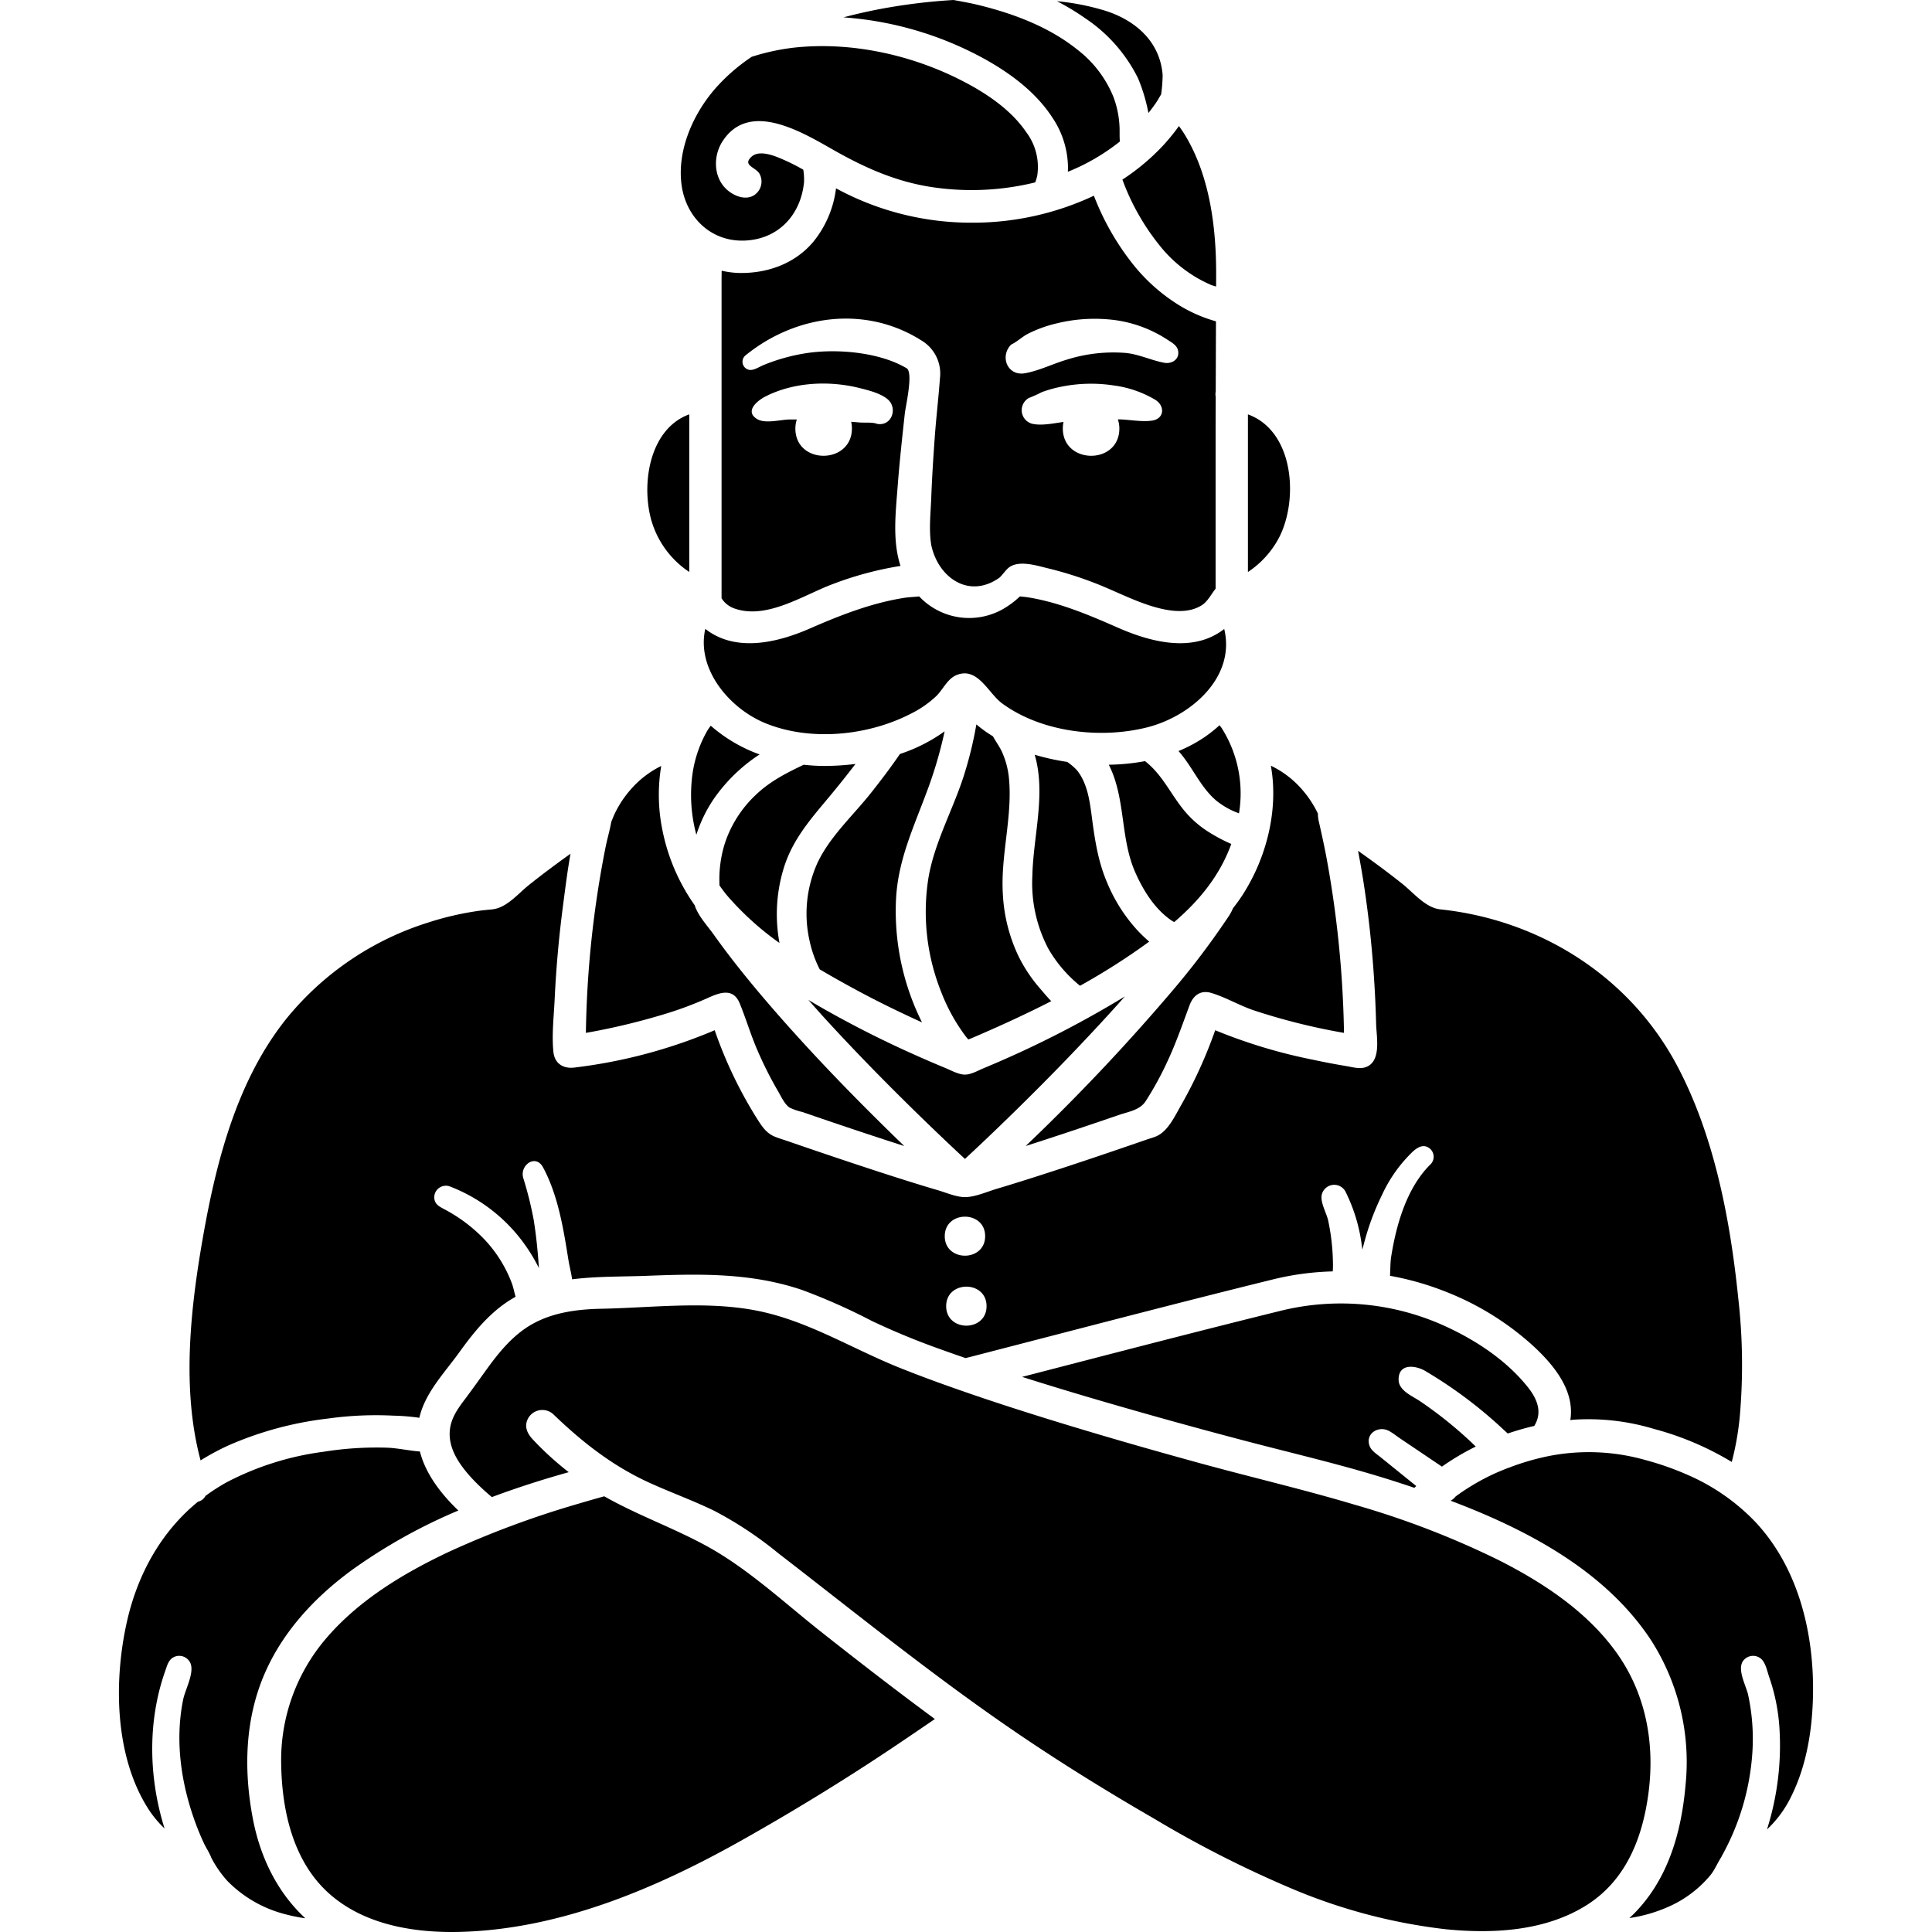 <svg id="Layer_1" data-name="Layer 1" xmlns="http://www.w3.org/2000/svg" viewBox="0 0 400 400">
  <g>
    <path d="M269.224,163.065a21.92,21.92,0,0,1,3.636,5.383,6.624,6.624,0,0,0,.206,1.7c.571,2.538,1.135,5.071,1.609,7.63a219.719,219.719,0,0,1,3.586,36.068,130.648,130.648,0,0,1-18.691-4.669c-2.972-1.005-5.807-2.704-8.777-3.596-2.237-.671-3.754.528-4.504,2.54-1.458,3.913-2.801,7.824-4.577,11.616a67.191,67.191,0,0,1-4.534,8.28c-1.186,1.816-3.525,2.141-5.541,2.832-6.41,2.196-12.833,4.355-19.286,6.421a420.884,420.884,0,0,0,30.28-32.024,164.667,164.667,0,0,0,11.809-15.622,9.922,9.922,0,0,0,.833-1.573c.682-.874,1.339-1.766,1.942-2.695,5.003-7.714,7.547-17.69,5.902-26.828A19.926,19.926,0,0,1,269.224,163.065Z"/>
    <path d="M199.78,239.943q-3.477-3.232-6.898-6.523c-7.655-7.376-15.135-14.943-22.306-22.793-1.087-1.19-2.145-2.406-3.217-3.611.754.45,1.509.896,2.266,1.334a215.641,215.641,0,0,0,19.545,9.939q3.275,1.473,6.593,2.845c1.187.489,2.702,1.352,4.018,1.352,1.269,0,2.705-.832,3.848-1.315a213.402,213.402,0,0,0,29.264-14.865q-3.412,3.837-6.913,7.572c-6.93,7.418-14.111,14.602-21.457,21.608Q202.171,237.734,199.78,239.943Z"/>
    <path d="M146.023,130.203c6.306,4.954,14.99,2.836,21.672-.085,6.308-2.758,12.792-5.301,19.634-6.356.878-.135,1.943-.163,2.976-.28a14.213,14.213,0,0,0,17.244,2.681,18.595,18.595,0,0,0,3.615-2.681c.644.067,1.289.123,1.933.231,6.363,1.074,12.438,3.637,18.305,6.221,6.779,2.986,15.608,5.343,22.06.287,2.423,10.109-7.047,18.112-15.914,20.36-9.655,2.448-21.85,1.06-30.034-4.923-2.923-2.137-5.043-7.617-9.395-5.924-1.98.77-2.817,2.966-4.277,4.388a21.695,21.695,0,0,1-5.195,3.611c-8.904,4.613-20.869,5.828-30.252,1.968C151.076,146.69,144.141,138.567,146.023,130.203Z"/>
    <path d="M252.97,150.795a25.272,25.272,0,0,1,3.551,17.594,16.16,16.16,0,0,1-4.674-2.606c-3.346-2.813-4.962-7.063-7.848-10.284a29.827,29.827,0,0,0,5.471-2.939,28.209,28.209,0,0,0,3.019-2.407C252.665,150.37,252.832,150.586,252.97,150.795Z"/>
    <path d="M148.937,182.007a24.668,24.668,0,0,1,1.155-7.454,24.126,24.126,0,0,1,6.401-9.998c2.966-2.823,6.305-4.503,9.913-6.225a38.97,38.97,0,0,0,4.222.251,52.534,52.534,0,0,0,6.494-.414q-2.701,3.519-5.538,6.928c-3.776,4.509-7.403,8.661-9.235,14.372a32.512,32.512,0,0,0-1.108,14.93c.038.242.087.53.14.836a60.603,60.603,0,0,1-10.713-9.674c-.605-.713-1.171-1.468-1.71-2.245C148.949,182.858,148.935,182.413,148.937,182.007Z"/>
    <path d="M169.712,200.691a24.271,24.271,0,0,1-2.097-5.9A25.465,25.465,0,0,1,169.24,178.671c2.542-5.442,7.359-9.801,11.058-14.469,2.087-2.634,4.126-5.316,6.019-8.095a33.999,33.999,0,0,0,9.257-4.694,87.688,87.688,0,0,1-3.745,12.661c-2.756,7.419-5.915,14.079-6.319,22.131a51.622,51.622,0,0,0,3.481,21.186q.85,2.186,1.909,4.287c-4.694-2.138-9.337-4.393-13.87-6.854C174.605,203.508,172.147,202.138,169.712,200.691Z"/>
    <path d="M201.177,214.937c-.269.115-.492.203-.697.27-.187-.206-.366-.41-.521-.613a37.976,37.976,0,0,1-5.067-9.145,44.71,44.71,0,0,1-2.665-23.712c1.303-7.63,5.348-14.554,7.577-21.943a79.088,79.088,0,0,0,2.342-9.813,26.698,26.698,0,0,0,3.431,2.464c.63,1.138,1.431,2.238,1.862,3.206a17.199,17.199,0,0,1,1.425,5.195c.855,7.999-1.709,16.086-1.24,24.138a33.844,33.844,0,0,0,3.248,12.991,31.225,31.225,0,0,0,4.469,6.697c.606.698,1.406,1.676,2.306,2.612C212.231,210.053,206.697,212.582,201.177,214.937Z"/>
    <path d="M223.601,204.095c-.215-.181-.432-.362-.646-.549a27.41,27.41,0,0,1-5.922-7.153,29.12,29.12,0,0,1-3.296-15.02c.176-8.266,2.855-16.985.489-25.109a49.49,49.49,0,0,0,6.724,1.483,11.854,11.854,0,0,1,2.024,1.726c2.181,2.708,2.65,6.41,3.087,9.743.619,4.724,1.29,9.19,3.191,13.601a33.649,33.649,0,0,0,6.054,9.591,31.573,31.573,0,0,0,2.626,2.544A137.422,137.422,0,0,1,223.601,204.095Z"/>
    <path d="M243.107,190.907a6.613,6.613,0,0,1-.627-.376c-3.441-2.382-5.796-6.197-7.453-9.96-3.128-7.101-1.937-15.326-5.466-22.244a43.572,43.572,0,0,0,7.496-.744c3.667,2.824,5.395,7.04,8.359,10.514a20.913,20.913,0,0,0,4.928,4.219,33.791,33.791,0,0,0,4.582,2.417C252.554,181.258,248.372,186.395,243.107,190.907Z"/>
    <path d="M157.267,156.198a34.361,34.361,0,0,0-9.614,9.394,28.906,28.906,0,0,0-3.48,7.237,31.704,31.704,0,0,1-.757-12.886,25.118,25.118,0,0,1,3.021-8.652,9.785,9.785,0,0,1,.721-1.037A31.562,31.562,0,0,0,157.267,156.198Z"/>
    <path d="M264.863,111.213a19.307,19.307,0,0,1-6.494,7.215V85.792C267.88,89.239,268.881,103.311,264.863,111.213Z"/>
    <path d="M251.791,56.866c-.002.817-.007,1.635-.01,2.452a8.609,8.609,0,0,1-1.062-.333,27.538,27.538,0,0,1-10.624-8.155,47.907,47.907,0,0,1-7.712-13.644,45.93,45.93,0,0,0,8.408-7.042,43.419,43.419,0,0,0,3.298-4.046c.499.689.976,1.393,1.41,2.124C250.511,36.66,251.812,47.206,251.791,56.866Z"/>
    <path d="M240.714,15.539a31.409,31.409,0,0,1-.312,3.992c-.344.563-.656,1.148-1.001,1.656-.515.759-1.064,1.493-1.634,2.21a35.543,35.543,0,0,0-2.161-7.218A31.95,31.95,0,0,0,224.781,3.847,51.147,51.147,0,0,0,218.83.248a50.048,50.048,0,0,1,10.089,2.001C235.168,4.262,240.178,8.655,240.714,15.539Z"/>
    <path d="M197.42,0c1.64.305,3.281.585,4.91.978,7.35,1.772,14.826,4.549,20.771,9.335a23.49,23.49,0,0,1,7.384,9.653,20.008,20.008,0,0,1,1.306,6.399c.036.879-.026,1.943.065,2.934a43.112,43.112,0,0,1-10.772,6.268c.016-.302.027-.59.031-.844a18.761,18.761,0,0,0-3.251-10.409c-3.416-5.241-8.657-9.134-14.064-12.131a70.998,70.998,0,0,0-29.163-8.59c2.532-.675,5.068-1.244,7.555-1.72A121.363,121.363,0,0,1,197.42,0Z"/>
    <path d="M148.146,18.268a38.45,38.45,0,0,1,7.527-6.531c.055-.015.112-.023.166-.04A45.643,45.643,0,0,1,164.338,9.869c12.008-1.322,24.808,1.55,35.449,7.16C204.573,19.552,209.403,22.849,212.49,27.387a11.969,11.969,0,0,1,2.263,8.97,9.863,9.863,0,0,1-.418,1.397c-.12.03-.237.067-.357.095a55.205,55.205,0,0,1-20.911.908c-7.303-1.081-13.658-3.861-20.047-7.451-6.409-3.602-17.724-10.809-23.41-2.078-2.085,3.202-1.909,7.865,1.239,10.332,1.458,1.143,3.642,1.925,5.324.825a3.366,3.366,0,0,0,1.09-4.381c-.764-1.398-3.632-1.735-1.685-3.545,1.419-1.319,3.991-.47,5.516.128a43.798,43.798,0,0,1,5.216,2.543,12.543,12.543,0,0,1,.154,2.614c-.682,6.811-5.357,11.786-12.278,12.065-7.011.283-12.237-4.851-13.094-11.672C140.197,31.024,143.528,23.533,148.146,18.268Z"/>
    <path d="M134.684,107.086c-1.872-7.633.044-18.401,8.018-21.299v32.435c0,.06-.003.13-.004.193A19.213,19.213,0,0,1,134.684,107.086Z"/>
    <path d="M130.706,163.312a20.125,20.125,0,0,1,6.193-4.727,36.318,36.318,0,0,0,.207,13.077,40.707,40.707,0,0,0,6.72,15.752c.659,2.156,2.796,4.468,3.886,6.002,3.909,5.503,8.201,10.733,12.631,15.822,8.5,9.764,17.564,19.04,26.869,28.034-7.075-2.266-14.116-4.64-21.141-7.058a12.548,12.548,0,0,1-2.59-.894c-1.04-.676-1.797-2.384-2.443-3.482a77.965,77.965,0,0,1-4.173-8.279c-1.407-3.214-2.387-6.574-3.709-9.808-1.341-3.283-4.101-2.277-6.634-1.122a74.878,74.878,0,0,1-9.028,3.356,138.002,138.002,0,0,1-16.192,3.862,212.864,212.864,0,0,1,4.085-38.499c.354-1.742.871-3.479,1.179-5.228.235-.525.43-1.074.671-1.584A21.812,21.812,0,0,1,130.706,163.312Z"/>
    <path d="M312.168,296.79c-.335-.305-.668-.602-.968-.883a92.321,92.321,0,0,0-16.118-12.063c-2.022-1.197-5.596-1.625-5.515,1.867.052,2.237,2.901,3.343,4.454,4.406a84.568,84.568,0,0,1,11.521,9.375,52.928,52.928,0,0,0-7.006,4.156q-4.284-2.887-8.568-5.774c-.787-.53-1.566-1.172-2.404-1.62-2.108-1.128-4.881.466-4.035,3.03.349,1.057,1.467,1.736,2.297,2.407q2.149,1.737,4.297,3.473,1.551,1.253,3.101,2.506c-.131.121-.265.241-.388.366q-1.932-.651-3.84-1.267c-10.276-3.313-20.772-5.721-31.205-8.461q-16.334-4.29-32.539-9.068-6.836-2.02-13.639-4.171.208-.054.417-.108c17.647-4.563,35.285-9.175,52.982-13.541a51.969,51.969,0,0,1,35.363,3.701c5.94,2.856,11.731,6.82,15.89,12,1.774,2.21,3.045,4.851,1.674,7.581-.09.179-.184.351-.28.52C315.801,295.651,313.972,296.179,312.168,296.79Z"/>
    <path d="M47.044,389.395a23.342,23.342,0,0,1-3.295-4.76c-.368-1.019-1.063-2.023-1.496-2.94a54.424,54.424,0,0,1-2.312-5.78c-2.606-7.703-3.667-16.125-1.997-24.143.4-1.921,2.269-5.329,1.522-7.328a2.531,2.531,0,0,0-3.433-1.38c-1.152.547-1.413,1.733-1.804,2.833-3.701,10.425-3.475,22.075-.161,32.668a21.738,21.738,0,0,1-3.585-4.407c-6.762-10.895-6.937-26.217-4.212-38.376,2.208-9.854,7.091-18.647,14.723-24.877a2.29,2.29,0,0,0,1.544-1.19,39.387,39.387,0,0,1,4.574-2.92,59.898,59.898,0,0,1,19.826-6.217,69.56,69.56,0,0,1,13.285-.846c2.25.101,4.485.624,6.715.786,1.177,4.634,4.373,8.794,7.961,12.219a112.614,112.614,0,0,0-21.991,12.284c-7.594,5.548-14.18,12.565-18.01,21.243-4.212,9.543-4.48,20.153-2.546,30.281,1.513,7.921,5.02,15.209,10.86,20.614a34.208,34.208,0,0,1-4.331-.885A25.643,25.643,0,0,1,47.044,389.395Z"/>
    <path d="M189.398,358.738c-3.279,2.233-6.572,4.443-9.902,6.601q-12.414,8.047-25.302,15.319c-17.863,10.116-37.975,18.745-58.801,19.316-9.58.263-20.084-1.421-27.421-8.089-7.358-6.687-9.62-17.14-9.757-26.721A38.708,38.708,0,0,1,67.535,339.2c6.815-7.981,16.168-13.572,25.567-17.989a192.97,192.97,0,0,1,26.736-9.906c1.749-.524,3.507-1.017,5.265-1.512,6.77,3.855,14.099,6.44,21.021,10.198,8.604,4.672,16.139,11.749,23.798,17.8,7.794,6.158,15.644,12.231,23.63,18.114C192.172,356.855,190.783,357.795,189.398,358.738Z"/>
    <path d="M299.161,399.411a115.79,115.79,0,0,1-31.267-8.202,230.554,230.554,0,0,1-28.996-14.705c-9.549-5.518-18.93-11.315-28.055-17.51-17.21-11.684-33.353-24.787-49.805-37.489a77.296,77.296,0,0,0-13.114-8.684c-4.469-2.189-9.162-3.855-13.681-5.932-7.513-3.453-13.741-8.357-19.657-14.054a3.363,3.363,0,0,0-5.279.882c-.813,1.602-.181,3.004.928,4.222a63.096,63.096,0,0,0,7.517,6.86c-5.32,1.489-10.662,3.193-15.914,5.157a46.763,46.763,0,0,1-4.106-3.852c-2.53-2.757-5.04-6.204-4.581-10.154.271-2.332,1.57-4.222,2.947-6.045,1.616-2.14,3.159-4.327,4.732-6.499,2.752-3.8,5.793-7.463,10.05-9.633,4.213-2.147,8.999-2.719,13.665-2.811,10.43-.205,21.365-1.618,31.687.306,10.699,1.994,19.899,7.84,29.871,11.853,4.078,1.641,8.21,3.153,12.362,4.607.06.024.12.044.181.064,5.92,2.071,11.89,4.007,17.873,5.866,10.614,3.298,21.298,6.368,32.017,9.307,10.649,2.919,21.418,5.425,31.998,8.587a178.845,178.845,0,0,1,29.906,11.532c9.123,4.636,18.132,10.585,24.183,19,6.089,8.466,8.008,18.672,6.706,28.917-1.193,9.391-4.64,18.357-13.013,23.549C319.742,399.869,308.939,400.411,299.161,399.411Z"/>
    <path d="M375.362,350.987c-.139,7.06-1.288,14.392-4.43,20.782a23.264,23.264,0,0,1-5.097,7.001,57.486,57.486,0,0,0,2.561-21.279,39.684,39.684,0,0,0-2.095-10.251c-.406-1.149-.722-2.962-1.701-3.813a2.555,2.555,0,0,0-3.736.485c-1.244,1.809.692,5.196,1.075,7.016a43.269,43.269,0,0,1,.868,11.946,50.843,50.843,0,0,1-6.291,21.328c-.049.087-.08.175-.12.263-.791,1.203-1.378,2.669-2.267,3.764a23.65,23.65,0,0,1-8.484,6.453,31.12,31.12,0,0,1-8.308,2.435c.27-.252.544-.496.808-.759,7.195-7.154,9.993-17.007,10.836-26.872a46.723,46.723,0,0,0-7.151-29.903c-9.396-14.279-25.46-22.825-41.489-28.873l.015-.014a3.482,3.482,0,0,0,1.012-.861c.012-.009.024-.021.036-.03a46.037,46.037,0,0,1,7.02-4.241c1.249-.611,2.533-1.147,3.83-1.647a3.397,3.397,0,0,0,.591-.217,51.657,51.657,0,0,1,8.189-2.314,42.968,42.968,0,0,1,19.689.915,60.134,60.134,0,0,1,8.782,3.099,43.125,43.125,0,0,1,13.858,9.633C372.355,324.572,375.614,338.176,375.362,350.987Z"/>
    <path d="M251.753,66.527a30.018,30.018,0,0,1-8.71-4.025,37.098,37.098,0,0,1-8.646-8.01,53.832,53.832,0,0,1-7.918-13.973A58.943,58.943,0,0,1,201.147,46.106a58.548,58.548,0,0,1-28.057-7.115,21.723,21.723,0,0,1-4.675,11.039c-3.831,4.578-9.578,6.615-15.459,6.483a18.468,18.468,0,0,1-3.544-.464c-.006.692-.021,1.385-.021,2.071v65.745a5.118,5.118,0,0,0,2.757,2.144c6.687,2.307,14.318-2.885,20.331-5.104a70.3,70.3,0,0,1,13.962-3.737c-1.698-5.158-1.005-11.025-.603-16.317.386-5.085.938-10.154,1.491-15.223.169-1.55,1.883-8.816.276-9.443-5.341-3.141-13.71-3.997-20.078-3.152a39.092,39.092,0,0,0-9.439,2.545c-.851.344-2.023,1.16-2.958.998a1.709,1.709,0,0,1-.698-3.064c10.512-8.483,25.083-10.381,36.717-2.784a7.968,7.968,0,0,1,3.454,7.618c-.298,4.125-.794,8.236-1.086,12.363-.29,4.094-.557,8.193-.709,12.294-.118,3.187-.534,6.726.008,9.894,1.424,6.619,7.694,11.149,14.002,6.779.425-.258,1.228-1.429,1.853-2,2.06-1.88,6.038-.545,8.327-.005a76.427,76.427,0,0,1,9.126,2.837c4.29,1.599,8.388,3.842,12.784,5.124,3.143.917,7.071,1.537,9.985-.376,1.18-.775,1.884-2.261,2.785-3.374V89.231c0-2.358.014-4.717.021-7.075a2.724,2.724,0,0,1,.003-1.074Q251.727,73.804,251.753,66.527Zm-93.297,15.569c5.898-3.002,13.23-3.34,19.577-1.737,1.837.464,4.171,1.033,5.686,2.256,2.212,1.787.984,5.661-2.104,5.152-.914-.393-2.693-.216-3.646-.299-.58-.051-1.161-.093-1.741-.143a6.357,6.357,0,0,1,.151,1.379c0,7.502-11.706,7.593-11.706,0a6.135,6.135,0,0,1,.298-1.854c-.559.006-1.117-.015-1.676.003-1.757.055-4.851.9-6.499-.067C154.037,85.168,156.857,82.91,158.456,82.097Zm80.03,4.993c-2.178.308-4.692-.234-6.897-.265-.048-.001-.095.003-.143.002a6.121,6.121,0,0,1,.306,1.879c0,7.593-11.706,7.502-11.706,0a6.4,6.4,0,0,1,.141-1.347c-2.114.299-4.594.827-6.51.371a2.902,2.902,0,0,1-.658-5.333,26.208,26.208,0,0,0,2.696-1.216,27.286,27.286,0,0,1,4.116-1.139,31.023,31.023,0,0,1,10.848-.223,22.507,22.507,0,0,1,8.543,2.973C241.238,84.083,241.086,86.721,238.485,87.089Zm2.549-11.983c-2.71-.504-5.156-1.749-7.968-2.032a32.111,32.111,0,0,0-12.418,1.458c-2.765.834-5.628,2.263-8.476,2.75-3.608.617-5.239-3.541-2.805-5.956,1.172-.525,2.247-1.601,3.425-2.204a26.605,26.605,0,0,1,5.96-2.165,32.956,32.956,0,0,1,12.371-.647A26.289,26.289,0,0,1,241.725,70.344c.87.573,1.967,1.135,2.184,2.257C244.258,74.411,242.598,75.397,241.034,75.106Z"/>
    <path d="M359.873,268.634c-1.668-16.24-4.996-33.732-12.783-48.255-9.848-18.368-28.389-29.945-48.905-32.107-3.038-.32-5.533-3.44-7.846-5.283-2.982-2.376-6.054-4.636-9.167-6.837.483,2.557.931,5.12,1.314,7.693q1.282,8.61,1.899,17.303.389,5.41.527,10.834c.069,2.728,1.196,7.968-2.318,9.014-1.197.356-2.711-.081-3.907-.281q-3.47-.58-6.911-1.321a109.409,109.409,0,0,1-20.181-6.095,95.048,95.048,0,0,1-7.012,15.431c-1.262,2.187-2.695,5.404-5.089,6.483-.66.298-1.396.486-2.08.723-7.907,2.739-15.837,5.419-23.811,7.958-2.415.769-4.834,1.524-7.264,2.246-1.996.593-4.453,1.707-6.555,1.708l-.001 0-.001-0-.001 0-.004-.001c-1.807-.002-3.885-.924-5.604-1.427-2.112-.619-4.216-1.267-6.316-1.926-4.573-1.437-9.126-2.935-13.671-4.458q-5.528-1.852-11.04-3.756c-.911-.315-1.854-.588-2.747-.953-1.946-.795-2.885-2.505-3.986-4.234a89.197,89.197,0,0,1-8.444-17.794,106.702,106.702,0,0,1-29.102,7.734c-2.277.263-4.043-.849-4.289-3.243-.363-3.538.091-7.381.259-10.93q.447-9.47,1.668-18.883c.479-3.669.944-7.471,1.612-11.217-2.933,2.098-5.831,4.247-8.646,6.501-2.254,1.804-4.576,4.705-7.549,5.012-.891.092-1.782.165-2.671.286A62.58,62.58,0,0,0,88.683,190.989a61.555,61.555,0,0,0-29.457,20.006c-10.128,12.703-14.416,29.292-17.183,45.013-2.608,14.817-4.485,31.562-.514,46.354a49.546,49.546,0,0,1,5.969-3.193,71.874,71.874,0,0,1,20.354-5.466,71.879,71.879,0,0,1,13.643-.604,42.897,42.897,0,0,1,5.325.441,15.391,15.391,0,0,1,.498-1.702c1.567-4.396,5.057-8.081,7.749-11.82,2.783-3.867,5.784-7.632,9.755-10.348.631-.432,1.273-.819,1.92-1.183-.267-.976-.466-1.967-.752-2.746a27.079,27.079,0,0,0-5.73-9.171,32.37,32.37,0,0,0-8.309-6.233c-.979-.532-1.9-.957-2.031-2.231a2.405,2.405,0,0,1,3.199-2.475A34.056,34.056,0,0,1,109.066,258.265a35.215,35.215,0,0,1,2.51,4.278c-.223-3.343-.546-6.684-1.082-9.99a75.516,75.516,0,0,0-2.168-8.693c-.746-2.617,2.549-5.018,4.09-2.192,3.112,5.738,4.246,12.763,5.26,19.133.191,1.201.569,2.647.776,4.07,5.081-.65,10.344-.532,15.527-.73,11.002-.422,21.575-.649,32.145,2.954a126.007,126.007,0,0,1,14.399,6.402,151.206,151.206,0,0,0,14.485,5.957c1.625.593,3.262,1.154,4.896,1.723.415-.105.834-.202,1.243-.308q4.424-1.147,8.848-2.292c17.879-4.625,35.749-9.302,53.682-13.718a57.796,57.796,0,0,1,12.255-1.63c.025-.421.047-.829.043-1.205a44.914,44.914,0,0,0-.993-9.334c-.336-1.497-1.462-3.392-1.382-4.95a2.643,2.643,0,0,1,4.92-1.121,34.73,34.73,0,0,1,3.528,12.111c.13-.47.258-.933.376-1.376a52.906,52.906,0,0,1,3.693-9.929,29.53,29.53,0,0,1,6.42-9.031c.965-.852,2.121-1.568,3.356-.707a2.226,2.226,0,0,1,.16,3.492c-4.849,4.863-6.991,12.467-8.031,19.05-.17,1.076-.16,2.496-.236,3.912a59.97,59.97,0,0,1,11.656,3.337,58.677,58.677,0,0,1,17.916,11.114c4.31,3.974,8.731,9.272,7.761,15.426.235-.022.467-.066.702-.085a46.954,46.954,0,0,1,16.591,1.904,61.762,61.762,0,0,1,16.13,6.845,58.888,58.888,0,0,0,1.683-9.669A122.315,122.315,0,0,0,359.873,268.634ZM203.963,255.938c0,5.382-8.361,5.382-8.361,0C195.602,250.561,203.963,250.548,203.963,255.938Zm-8.068,14.488c0-5.377,8.361-5.389,8.361,0C204.256,275.808,195.895,275.808,195.895,270.426Z"/>
  </g>
</svg>

